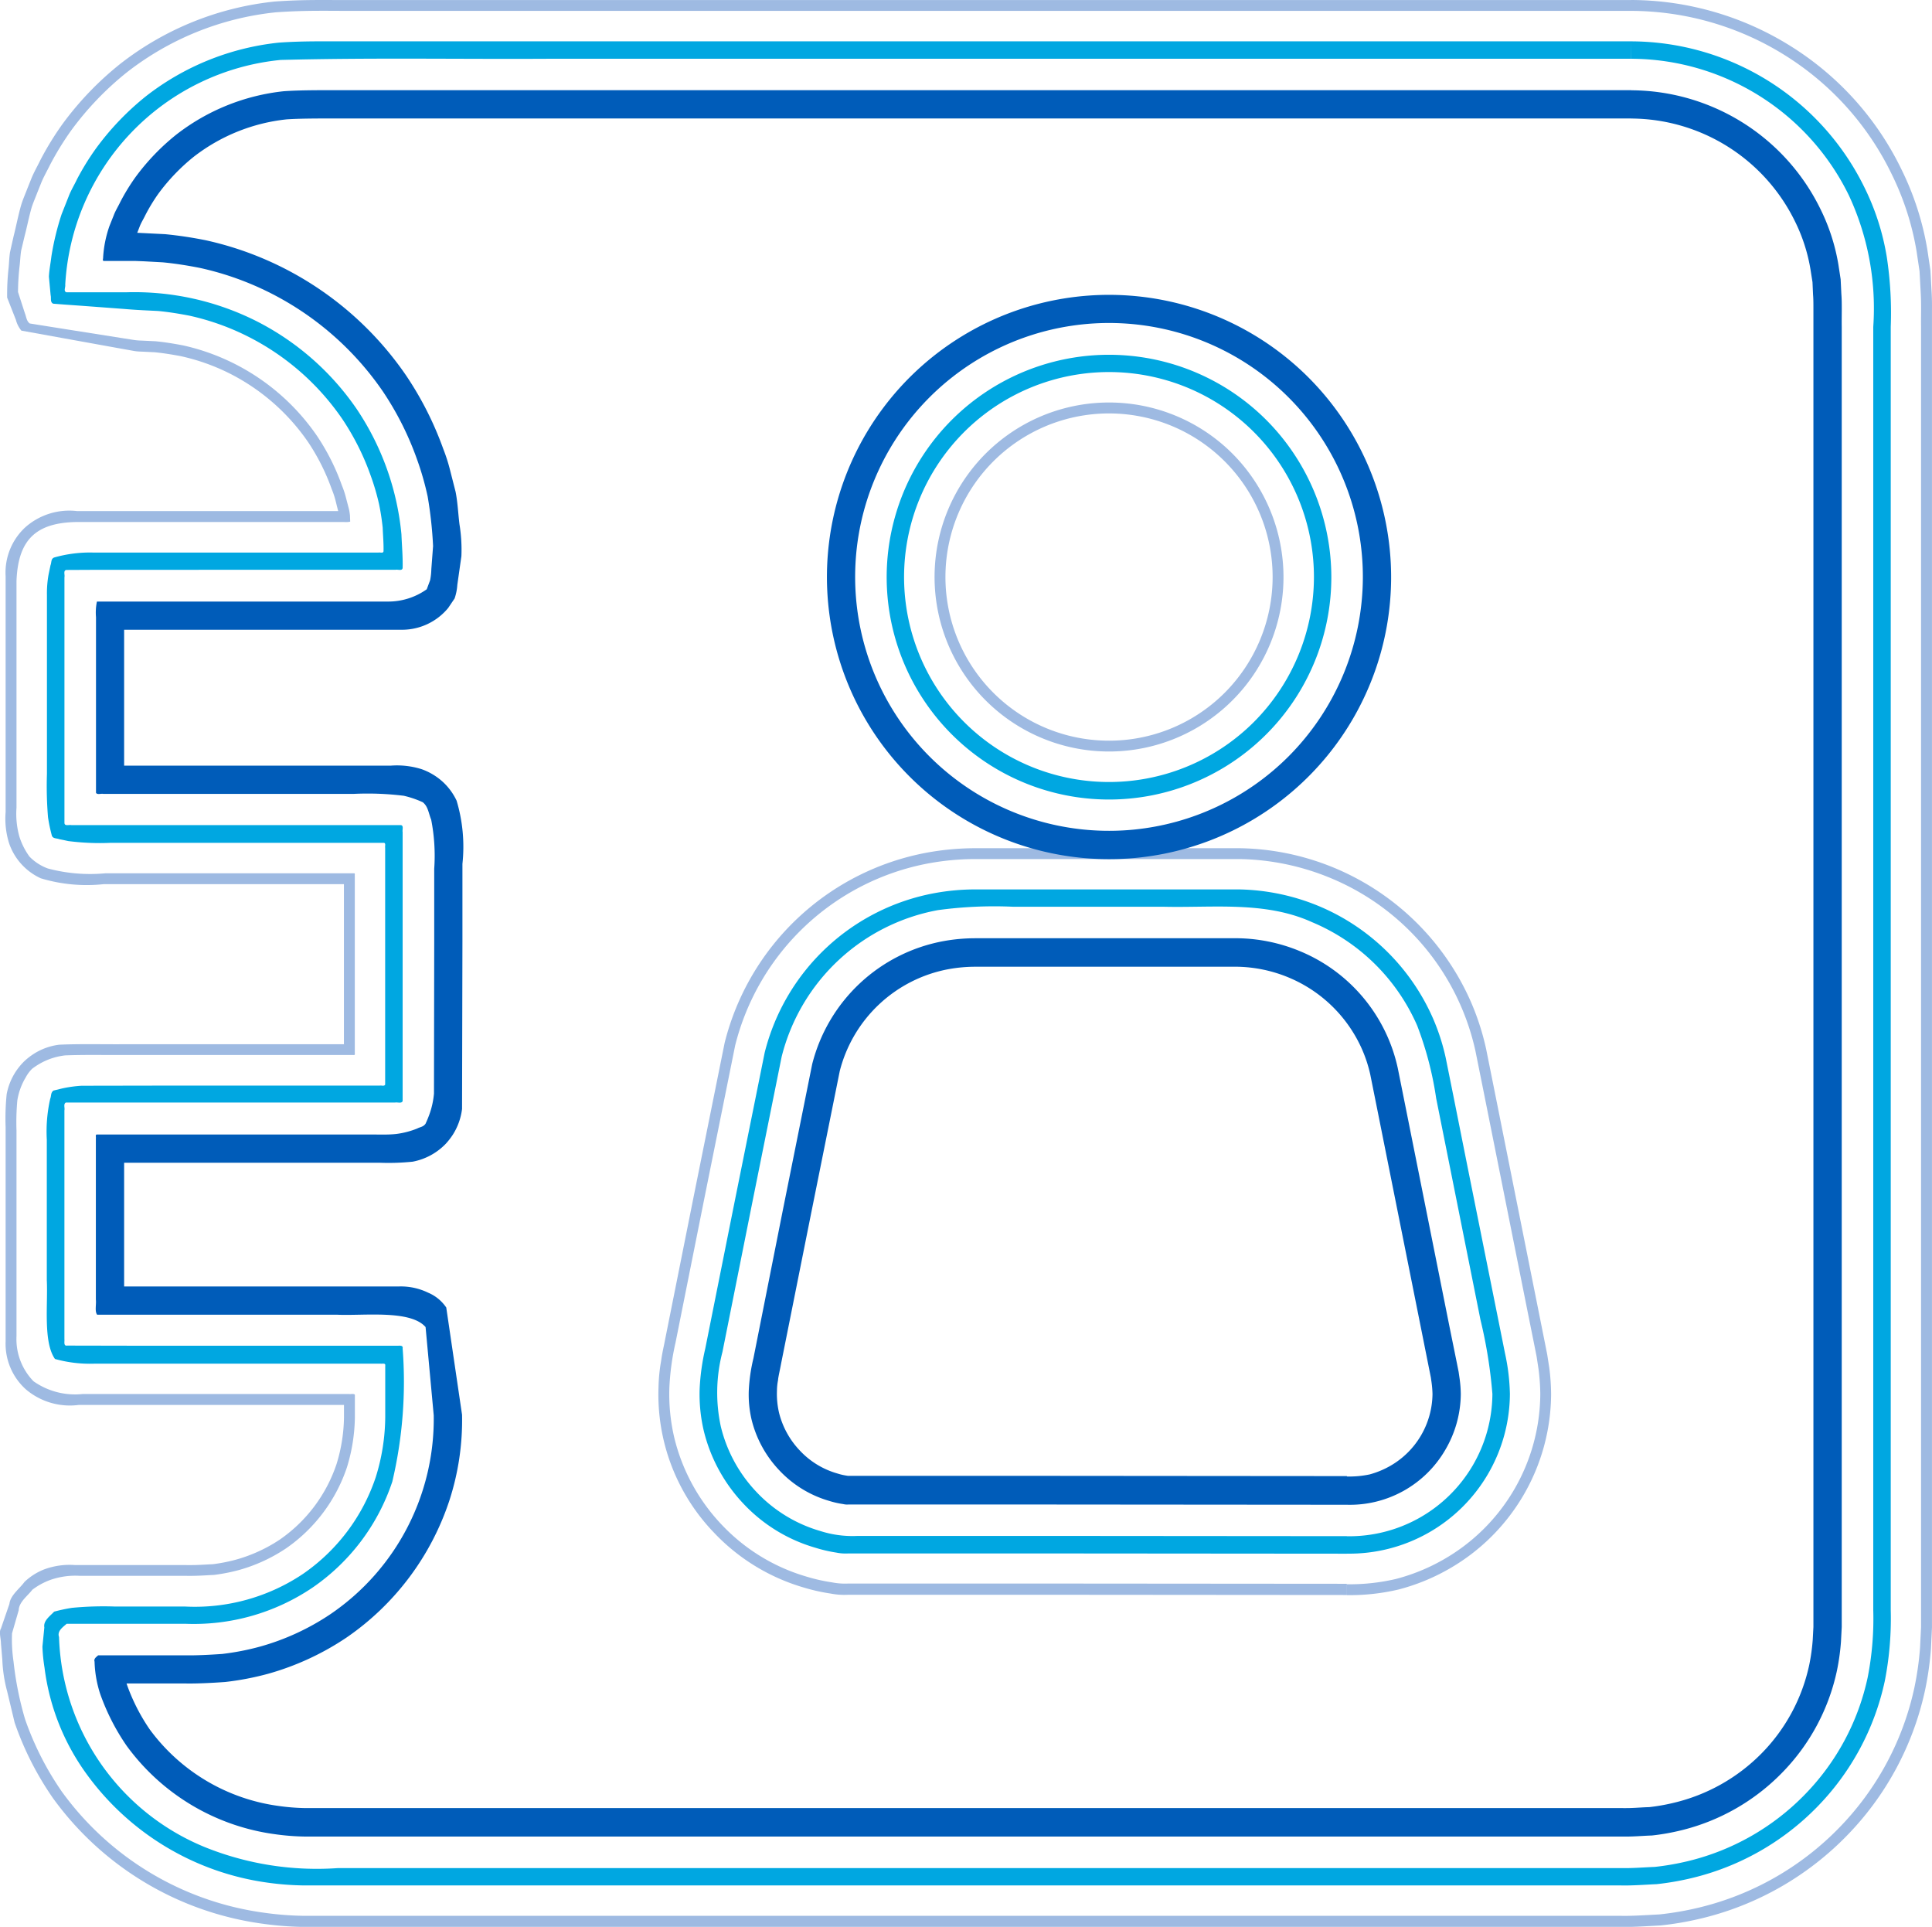 <svg xmlns="http://www.w3.org/2000/svg" xmlns:xlink="http://www.w3.org/1999/xlink" width="71.083" height="70.878" viewBox="0 0 71.083 70.878"><defs><clipPath id="clip-path"><rect id="Rectangle_50" data-name="Rectangle 50" width="71.083" height="70.878" transform="translate(0 0)" fill="none"></rect></clipPath></defs><g id="Groupe_82" data-name="Groupe 82" transform="translate(0 0)"><g id="Groupe_81" data-name="Groupe 81" clip-path="url(#clip-path)"><path id="Trac&#xE9;_437" data-name="Trac&#xE9; 437" d="M49.552,57.152l-11.076-.009-5.538,0h-1.73a1.69,1.69,0,0,1-.436-.031A5.293,5.293,0,0,1,30,56.933a5.855,5.855,0,0,1-2.628-1.6,5.948,5.948,0,0,1-1.478-2.7,5.886,5.886,0,0,1-.152-1.548,8.143,8.143,0,0,1,.206-1.476l1.086-5.43,1.1-5.457a7.924,7.924,0,0,1,6.253-5.869,8.3,8.3,0,0,1,1.5-.136h6.923l2.781,0a8.012,8.012,0,0,1,2.936.615,7.924,7.924,0,0,1,4.2,4.137,7.808,7.808,0,0,1,.463,1.436l.276,1.369.542,2.715L55.1,48.42l.272,1.357a7.683,7.683,0,0,1,.181,1.5,5.91,5.91,0,0,1-6,5.873c0-.256,0-.384,0-.64a5.269,5.269,0,0,0,5.356-5.234,17.525,17.525,0,0,0-.44-2.733l-1.086-5.43L52.84,40.4a12.5,12.5,0,0,0-.7-2.677,7.286,7.286,0,0,0-3.863-3.8c-1.726-.784-3.645-.524-5.47-.569H37.271a15.4,15.4,0,0,0-2.765.125,7.287,7.287,0,0,0-5.747,5.392L27.666,44.3l-1.085,5.43a5.9,5.9,0,0,0-.059,2.75,5.308,5.308,0,0,0,1.318,2.41,5.222,5.222,0,0,0,2.345,1.429,3.88,3.88,0,0,0,1.37.179h1.384l5.538,0,11.076.009c0,.256,0,.384,0,.64" fill="#00a7e1"></path><path id="Trac&#xE9;_438" data-name="Trac&#xE9; 438" d="M49.551,58.672l-11.076-.009-5.538,0h-1.73a2.657,2.657,0,0,1-.648-.045,6.845,6.845,0,0,1-.982-.22,7.385,7.385,0,0,1-3.3-2.012,7.325,7.325,0,0,1-2.049-5.348,6.3,6.3,0,0,1,.095-.972c.053-.368.093-.5.14-.753l1.085-5.43,1.113-5.521a9.446,9.446,0,0,1,7.453-7,9.933,9.933,0,0,1,1.773-.161h6.922l2.809,0a9.452,9.452,0,0,1,8.507,5.668,9.387,9.387,0,0,1,.552,1.712l.281,1.4.543,2.715,1.086,5.429.271,1.358.068.344.075.482a7.921,7.921,0,0,1,.068.976,7.447,7.447,0,0,1-3.791,6.446,7.526,7.526,0,0,1-1.825.739,7.8,7.8,0,0,1-1.9.206v-.4a7.444,7.444,0,0,0,1.805-.194,7.14,7.14,0,0,0,1.725-.7,7.053,7.053,0,0,0,3.588-6.1,7.668,7.668,0,0,0-.065-.924l-.07-.456-.068-.344L56.195,48.2l-1.086-5.43-.543-2.715-.28-1.391A8.963,8.963,0,0,0,48.959,32.3a9.126,9.126,0,0,0-3.349-.7l-2.8,0H35.887a9.545,9.545,0,0,0-1.7.154,9.051,9.051,0,0,0-7.138,6.7L25.94,43.956l-1.085,5.429a9.239,9.239,0,0,0-.227,1.66,6.988,6.988,0,0,0,.182,1.845A7.061,7.061,0,0,0,26.567,56.1a6.97,6.97,0,0,0,3.123,1.9,6.462,6.462,0,0,0,.925.207,2.447,2.447,0,0,0,.592.043h1.731l5.538,0,11.075.009v.4" fill="#9ebae2"></path><path id="Trac&#xE9;_439" data-name="Trac&#xE9; 439" d="M49.554,55.352l-11.076-.009-5.538,0H31.21a.584.584,0,0,1-.185-.016,3.244,3.244,0,0,1-.513-.116,4.053,4.053,0,0,1-1.831-1.117A4.141,4.141,0,0,1,27.65,52.21a4.058,4.058,0,0,1-.1-1.071,6.271,6.271,0,0,1,.172-1.181L28.8,44.527l1.082-5.381a6.128,6.128,0,0,1,4.831-4.527,6.553,6.553,0,0,1,1.17-.106h6.922l2.748,0a6.2,6.2,0,0,1,2.274.475,6.046,6.046,0,0,1,3.6,4.3l.268,1.336.543,2.715,1.086,5.431L53.6,50.13l.067.337.039.27a4.444,4.444,0,0,1,.04.54,4.1,4.1,0,0,1-.571,2.057,4.058,4.058,0,0,1-3.624,2.018c0-.416,0-.624,0-1.04a3.614,3.614,0,0,0,.845-.077,3.226,3.226,0,0,0,.732-.3,3.086,3.086,0,0,0,1.577-2.657,3.663,3.663,0,0,0-.031-.4l-.028-.2-.067-.335-.271-1.357-1.086-5.431-.543-2.716-.264-1.316a5,5,0,0,0-.3-.919,5.085,5.085,0,0,0-2.693-2.643,5.149,5.149,0,0,0-1.892-.4l-2.729,0H35.887a5.567,5.567,0,0,0-.981.088,5.09,5.09,0,0,0-4.01,3.753L29.824,44.73l-1.086,5.432c-.036.2-.11.516-.112.607a2.057,2.057,0,0,0-.04.4,3.035,3.035,0,0,0,.076.795,3.092,3.092,0,0,0,.772,1.4,3.017,3.017,0,0,0,1.37.836,2.182,2.182,0,0,0,.367.084c.038.01-.016,0,.04.005h1.73l5.538,0,11.076.009c0,.416,0,.624,0,1.04" fill="#005cb9"></path><path id="Trac&#xE9;_440" data-name="Trac&#xE9; 440" d="M48.343,21.226a7.54,7.54,0,1,0-2.209,5.332,7.559,7.559,0,0,0,2.209-5.332h.64a8.18,8.18,0,1,1-2.4-5.784,8.2,8.2,0,0,1,2.4,5.784Z" fill="#00a7e1"></path><path id="Trac&#xE9;_441" data-name="Trac&#xE9; 441" d="M46.823,21.226a6.019,6.019,0,1,0-1.763,4.257,6.037,6.037,0,0,0,1.763-4.257h.4a6.419,6.419,0,1,1-1.88-4.54,6.44,6.44,0,0,1,1.88,4.54Z" fill="#9ebae2"></path><path id="Trac&#xE9;_442" data-name="Trac&#xE9; 442" d="M50.143,21.226a9.34,9.34,0,1,0-2.736,6.6,9.364,9.364,0,0,0,2.736-6.6h1.04a10.379,10.379,0,1,1-3.04-7.34,10.409,10.409,0,0,1,3.04,7.34Z" fill="#005cb9"></path><path id="Trac&#xE9;_443" data-name="Trac&#xE9; 443" d="M60.018,1.521A9.59,9.59,0,0,1,68.6,6.9a9.052,9.052,0,0,1,.816,2.531,13.661,13.661,0,0,1,.149,2.589V59.231a11.941,11.941,0,0,1-.22,2.61,9.452,9.452,0,0,1-2.5,4.638,9.547,9.547,0,0,1-4.58,2.6,10.258,10.258,0,0,1-1.314.229c-.438.02-.905.057-1.305.047H12.434l-1.248,0a10.654,10.654,0,0,1-1.323-.1,9.888,9.888,0,0,1-6.67-3.987,8.419,8.419,0,0,1-1.555-3.924,6.208,6.208,0,0,1-.077-.772l.07-.706c-.046-.251.221-.428.361-.582a6.224,6.224,0,0,1,.655-.14,12.049,12.049,0,0,1,1.584-.048H6.814a7.148,7.148,0,0,0,4.333-1.2,7.021,7.021,0,0,0,2.679-3.562,7.574,7.574,0,0,0,.348-2.219V50.236c.019-.106-.107-.066-.164-.074H3.474a4.783,4.783,0,0,1-1.452-.173c-.439-.627-.255-2.011-.3-2.9V41.924a5.459,5.459,0,0,1,.126-1.508c.043-.1.011-.221.12-.3l.315-.077a4.572,4.572,0,0,1,.721-.1l2.844-.005h8.123c.064-.015.163.035.2-.037V31.182c-.014-.058.038-.179-.057-.179H4.079a9.072,9.072,0,0,1-1.569-.065l-.333-.07c-.092-.038-.242-.012-.273-.145a6.014,6.014,0,0,1-.138-.665,14.1,14.1,0,0,1-.039-1.592v-6.58a3.9,3.9,0,0,1,.062-.762l.07-.335c.042-.095.008-.234.136-.282a4.79,4.79,0,0,1,1.443-.181h10.49c.058-.015.175.04.183-.052.007-.288-.02-.576-.031-.865-.031-.287-.073-.572-.132-.857a8.688,8.688,0,0,0-.317-1.077,9.3,9.3,0,0,0-1.038-2.063,9.254,9.254,0,0,0-3.45-3.023,9.154,9.154,0,0,0-2.174-.777c-.379-.073-.76-.135-1.146-.172-.41-.022-.721-.03-1.266-.076l-1.486-.111L2.328,11.2l-.371-.029c-.122-.056-.065-.207-.094-.309L1.8,10.178c.01-.242.063-.507.093-.759A9.924,9.924,0,0,1,2.267,7.88L2.536,7.2c.081-.208.2-.4.294-.6a9.331,9.331,0,0,1,.7-1.137A10.063,10.063,0,0,1,5.37,3.54a9.571,9.571,0,0,1,4.89-1.972c.914-.065,1.718-.044,2.549-.047H60.018v.64H20.263c-3.313.02-6.625-.044-9.94.044A8.8,8.8,0,0,0,2.4,10.476c.016.089-.075.242.047.276h.313l.625,0,1.249,0a10,10,0,0,1,4.8,1.06,9.9,9.9,0,0,1,3.69,3.234,9.941,9.941,0,0,1,1.646,4.611c.016.41.054.819.044,1.23-.011.129-.177.052-.26.073H3.693l-1.249.006c-.128.017-.05.181-.073.266l0,.311v8.1l0,.622c0,.138.171.066.254.086l.311,0,1.252,0H14.733c.135,0,.061.172.081.254v9.9c-.049.1-.19.031-.281.053H3.358l-.625,0-.31,0c-.1.055-.03.193-.053.286l0,1.251v6.227l0,.625,0,.311c.012.082-.043.262.1.239l2.5.005h9.611c.081.01.26-.042.233.1a16,16,0,0,1-.38,4.9,7.666,7.666,0,0,1-2.926,3.891A7.8,7.8,0,0,1,6.814,59.73H4.327l-1.253,0-.622,0c-.126.116-.359.262-.28.486A8.635,8.635,0,0,0,7.56,67.955a11.028,11.028,0,0,0,4.874.762H59.643c.414.009.829-.027,1.243-.044a9.582,9.582,0,0,0,1.226-.214,8.909,8.909,0,0,0,4.272-2.427,8.8,8.8,0,0,0,2.332-4.327,11.167,11.167,0,0,0,.206-2.474V12.022a9.831,9.831,0,0,0-.9-4.841,8.948,8.948,0,0,0-8-5.02Z" fill="#00a7e1"></path><path id="Trac&#xE9;_444" data-name="Trac&#xE9; 444" d="M60.018,0A11.128,11.128,0,0,1,65.888,1.7a10.977,10.977,0,0,1,4.076,4.541,10.6,10.6,0,0,1,.947,2.937l.114.766.042.77c.016.275.017.495.015.691v47.83l0,.631-.037.771a11.46,11.46,0,0,1-.216,1.529,10.959,10.959,0,0,1-2.9,5.38,11.072,11.072,0,0,1-5.311,3.017,11.574,11.574,0,0,1-1.523.264c-.494.027-1.084.064-1.452.054H12.434l-1.26,0a11.913,11.913,0,0,1-1.521-.119,11.411,11.411,0,0,1-7.7-4.612A11.345,11.345,0,0,1,.538,63.363L.262,62.211A5.212,5.212,0,0,1,.085,61.04l-.05-.585c0-.181-.082-.423,0-.551L.346,59c.033-.315.38-.566.555-.809a2.206,2.206,0,0,1,.731-.464A2.7,2.7,0,0,1,2.76,57.57H6.814c.466.008.71-.019,1.013-.031a6.168,6.168,0,0,0,.866-.171,5.623,5.623,0,0,0,1.6-.734,5.5,5.5,0,0,0,2.09-2.781,6.085,6.085,0,0,0,.273-1.7v-.472H2.889a2.5,2.5,0,0,1-1.936-.573,2.252,2.252,0,0,1-.746-1.767V41.47a8.88,8.88,0,0,1,.038-1.22,2.278,2.278,0,0,1,.661-1.224,2.453,2.453,0,0,1,.325-.253,2.251,2.251,0,0,1,.95-.344c.788-.036,1.695-.01,2.43-.018h8.043V32.523H3.819A5.867,5.867,0,0,1,1.5,32.308,2.2,2.2,0,0,1,.336,31.024,3.028,3.028,0,0,1,.207,29.87V21.2a2.267,2.267,0,0,1,.72-1.8,2.439,2.439,0,0,1,1.908-.6h9.611l0,0c0,.023-.061-.227-.093-.358a3.176,3.176,0,0,0-.151-.457,7.809,7.809,0,0,0-.864-1.72,7.738,7.738,0,0,0-2.879-2.522A7.66,7.66,0,0,0,6.646,13.1c-.317-.059-.63-.111-.958-.143l-.5-.024a1.725,1.725,0,0,1-.308-.032l-.512-.092-2.047-.37-1.024-.185-.511-.092a1.023,1.023,0,0,1-.2-.393l-.323-.822a8.967,8.967,0,0,1,.054-1.1c.018-.188.022-.372.05-.563L.5,8.692c.1-.391.171-.782.286-1.175.061-.193.148-.389.217-.572l.144-.36c.095-.24.226-.464.34-.7a11,11,0,0,1,.81-1.319A11.587,11.587,0,0,1,4.431,2.344,11.093,11.093,0,0,1,10.109.056c1.116-.079,1.862-.049,2.7-.055H60.018V.4H12.809c-.837,0-1.6-.022-2.66.053a10.692,10.692,0,0,0-5.471,2.2A11.2,11.2,0,0,0,2.618,4.8a10.738,10.738,0,0,0-.78,1.271c-.109.224-.236.439-.328.671l-.139.347c-.063.167-.141.345-.2.52C1.065,7.969,1,8.325.906,8.681l-.127.534c-.028.175-.034.344-.052.517a8.952,8.952,0,0,0-.064,1.01l.254.785c.052.127.054.274.175.371l.475.076.95.151,1.9.3.475.075a2.147,2.147,0,0,0,.308.028l.523.025c.344.033.675.088,1.008.151a8.111,8.111,0,0,1,4.936,3.336,8.189,8.189,0,0,1,.91,1.81,3.4,3.4,0,0,1,.158.482l.105.4a2.208,2.208,0,0,1,.036.229l.008.228a.741.741,0,0,1-.219.013H2.993c-1.63-.024-2.329.606-2.386,2.176v8.332A3.106,3.106,0,0,0,.712,30.77a2.558,2.558,0,0,0,.373.74,1.8,1.8,0,0,0,.677.437,6.037,6.037,0,0,0,2.125.176h9.152c.03.018.008.071.015.1v6.517c.008.042,0,.082-.052.067H4.611c-.676.007-1.493-.014-2.212.015a2.423,2.423,0,0,0-.89.28,2.706,2.706,0,0,0-.322.208,1.289,1.289,0,0,0-.238.317,2.373,2.373,0,0,0-.311.849,8.785,8.785,0,0,0-.031,1.109v7.568a2.221,2.221,0,0,0,.627,1.657,2.652,2.652,0,0,0,1.809.468h9.8c.07.011.166-.024.214.025v.835a6.513,6.513,0,0,1-.292,1.836,5.9,5.9,0,0,1-2.246,2.986,6.015,6.015,0,0,1-1.717.79,6.648,6.648,0,0,1-.93.183c-.323.014-.6.041-1.055.033H2.934A2.794,2.794,0,0,0,1.9,58.1a2.505,2.505,0,0,0-.711.379c-.166.22-.492.451-.5.75l-.246.851a5.525,5.525,0,0,0,.055,1.041,12.058,12.058,0,0,0,.424,2.118A10.985,10.985,0,0,0,2.28,65.911a11.015,11.015,0,0,0,7.429,4.447,11.632,11.632,0,0,0,1.468.115l1.257,0H59.643c.376.01.934-.027,1.413-.052a11.209,11.209,0,0,0,1.468-.255,10.666,10.666,0,0,0,5.119-2.908,10.557,10.557,0,0,0,2.793-5.184,11.161,11.161,0,0,0,.208-1.475l.036-.743,0-.629V12.022c-.007-.439.016-.772-.015-1.3l-.04-.743-.11-.738a10.185,10.185,0,0,0-.913-2.83,10.575,10.575,0,0,0-3.929-4.377A10.735,10.735,0,0,0,60.018.4Z" fill="#9ebae2"></path><path id="Trac&#xE9;_445" data-name="Trac&#xE9; 445" d="M60.018,3.321a7.784,7.784,0,0,1,6.96,4.368,7.287,7.287,0,0,1,.662,2.05l.082.535.026.542c.028.341.008.808.014,1.206V59.231l0,.616-.028.542a8.238,8.238,0,0,1-.15,1.071,7.638,7.638,0,0,1-2.028,3.761,7.743,7.743,0,0,1-3.715,2.11,8.138,8.138,0,0,1-1.064.187c-.372.012-.693.048-1.132.039H12.434l-1.233,0a8.815,8.815,0,0,1-1.089-.087A8.089,8.089,0,0,1,4.66,64.219a8.125,8.125,0,0,1-.973-1.906,4.206,4.206,0,0,1-.208-1.192c-.038-.107.073-.176.133-.231h3.2c.388.008.89-.017,1.361-.05a9.408,9.408,0,0,0,1.4-.272,8.947,8.947,0,0,0,2.585-1.192,8.684,8.684,0,0,0,3.8-7.312l-.3-3.248c-.557-.643-2.286-.411-3.239-.454H3.574c-.095-.128-.026-.376-.047-.558V41.868c.01-.044-.024-.11.024-.136h10.1c.312,0,.639.014.934-.02a3.1,3.1,0,0,0,.765-.2c.109-.059.215-.053.305-.173.047-.1.091-.205.133-.318a3.045,3.045,0,0,0,.179-.794l.009-5.589V31.958a6.9,6.9,0,0,0-.112-1.808c-.1-.245-.111-.48-.308-.639a3.587,3.587,0,0,0-.7-.239,10.876,10.876,0,0,0-1.845-.069H3.8c-.086-.018-.224.04-.268-.04V22.7a1.967,1.967,0,0,1,.034-.572h10.7a2.437,2.437,0,0,0,1.435-.452l.124-.332a2.338,2.338,0,0,0,.045-.41l.064-.847a15.123,15.123,0,0,0-.2-1.827,10.692,10.692,0,0,0-.4-1.388,11.159,11.159,0,0,0-1.245-2.47,11.067,11.067,0,0,0-4.125-3.616,10.946,10.946,0,0,0-2.606-.93c-.451-.089-.913-.163-1.368-.206L5.3,9.612,5,9.6H3.816c-.059-.016-.015-.088-.022-.13a4.242,4.242,0,0,1,.234-1.158l.157-.392c.063-.169.161-.323.238-.485a7.5,7.5,0,0,1,.564-.922A8.249,8.249,0,0,1,6.481,4.956a7.779,7.779,0,0,1,3.957-1.6c.676-.048,1.548-.038,2.371-.038H60.018v1.04H12.809c-.818,0-1.73-.006-2.268.033a6.729,6.729,0,0,0-3.418,1.38A7.239,7.239,0,0,0,5.83,7.121a6.548,6.548,0,0,0-.486.8c-.066.14-.153.272-.207.418l-.085.218c-.005.009-.005.006-.005.006l1.028.051a14.845,14.845,0,0,1,1.5.225,12.078,12.078,0,0,1,7.37,4.978,12.179,12.179,0,0,1,1.365,2.7,6.143,6.143,0,0,1,.235.722l.216.846c.08.4.094.8.144,1.2a5.759,5.759,0,0,1,.071,1.174l-.15,1.055a1.918,1.918,0,0,1-.1.5l-.237.351a2.2,2.2,0,0,1-1.655.8l-3.676,0H4.567v5h9.8a3.016,3.016,0,0,1,1.152.131,2.307,2.307,0,0,1,.765.457,2.238,2.238,0,0,1,.516.7,5.914,5.914,0,0,1,.214,2.325v2.856L17,40.792a2.274,2.274,0,0,1-.342.951,2.572,2.572,0,0,1-.253.326,2.276,2.276,0,0,1-1.222.663,8.7,8.7,0,0,1-1.219.039H4.567v4.551H14.679a2.293,2.293,0,0,1,1.071.228,1.507,1.507,0,0,1,.669.547L17,52.042a9.548,9.548,0,0,1-.472,3.171,9.86,9.86,0,0,1-3.776,5.022,10,10,0,0,1-2.894,1.336,10.488,10.488,0,0,1-1.57.3c-.523.039-1.106.063-1.47.055H4.657l.017.054a7.108,7.108,0,0,0,.833,1.633,7.053,7.053,0,0,0,4.749,2.819,7.782,7.782,0,0,0,.954.077l1.224,0H59.643c.461.009.7-.027,1.031-.034a7.271,7.271,0,0,0,.921-.163A6.7,6.7,0,0,0,64.81,64.5a6.6,6.6,0,0,0,1.756-3.256,7.2,7.2,0,0,0,.129-.927l.025-.47,0-.611V11.4c0-.219,0-.414-.013-.552l-.021-.47-.073-.463a6.288,6.288,0,0,0-.572-1.773,6.743,6.743,0,0,0-6.025-3.782Z" fill="#005cb9"></path></g></g></svg>